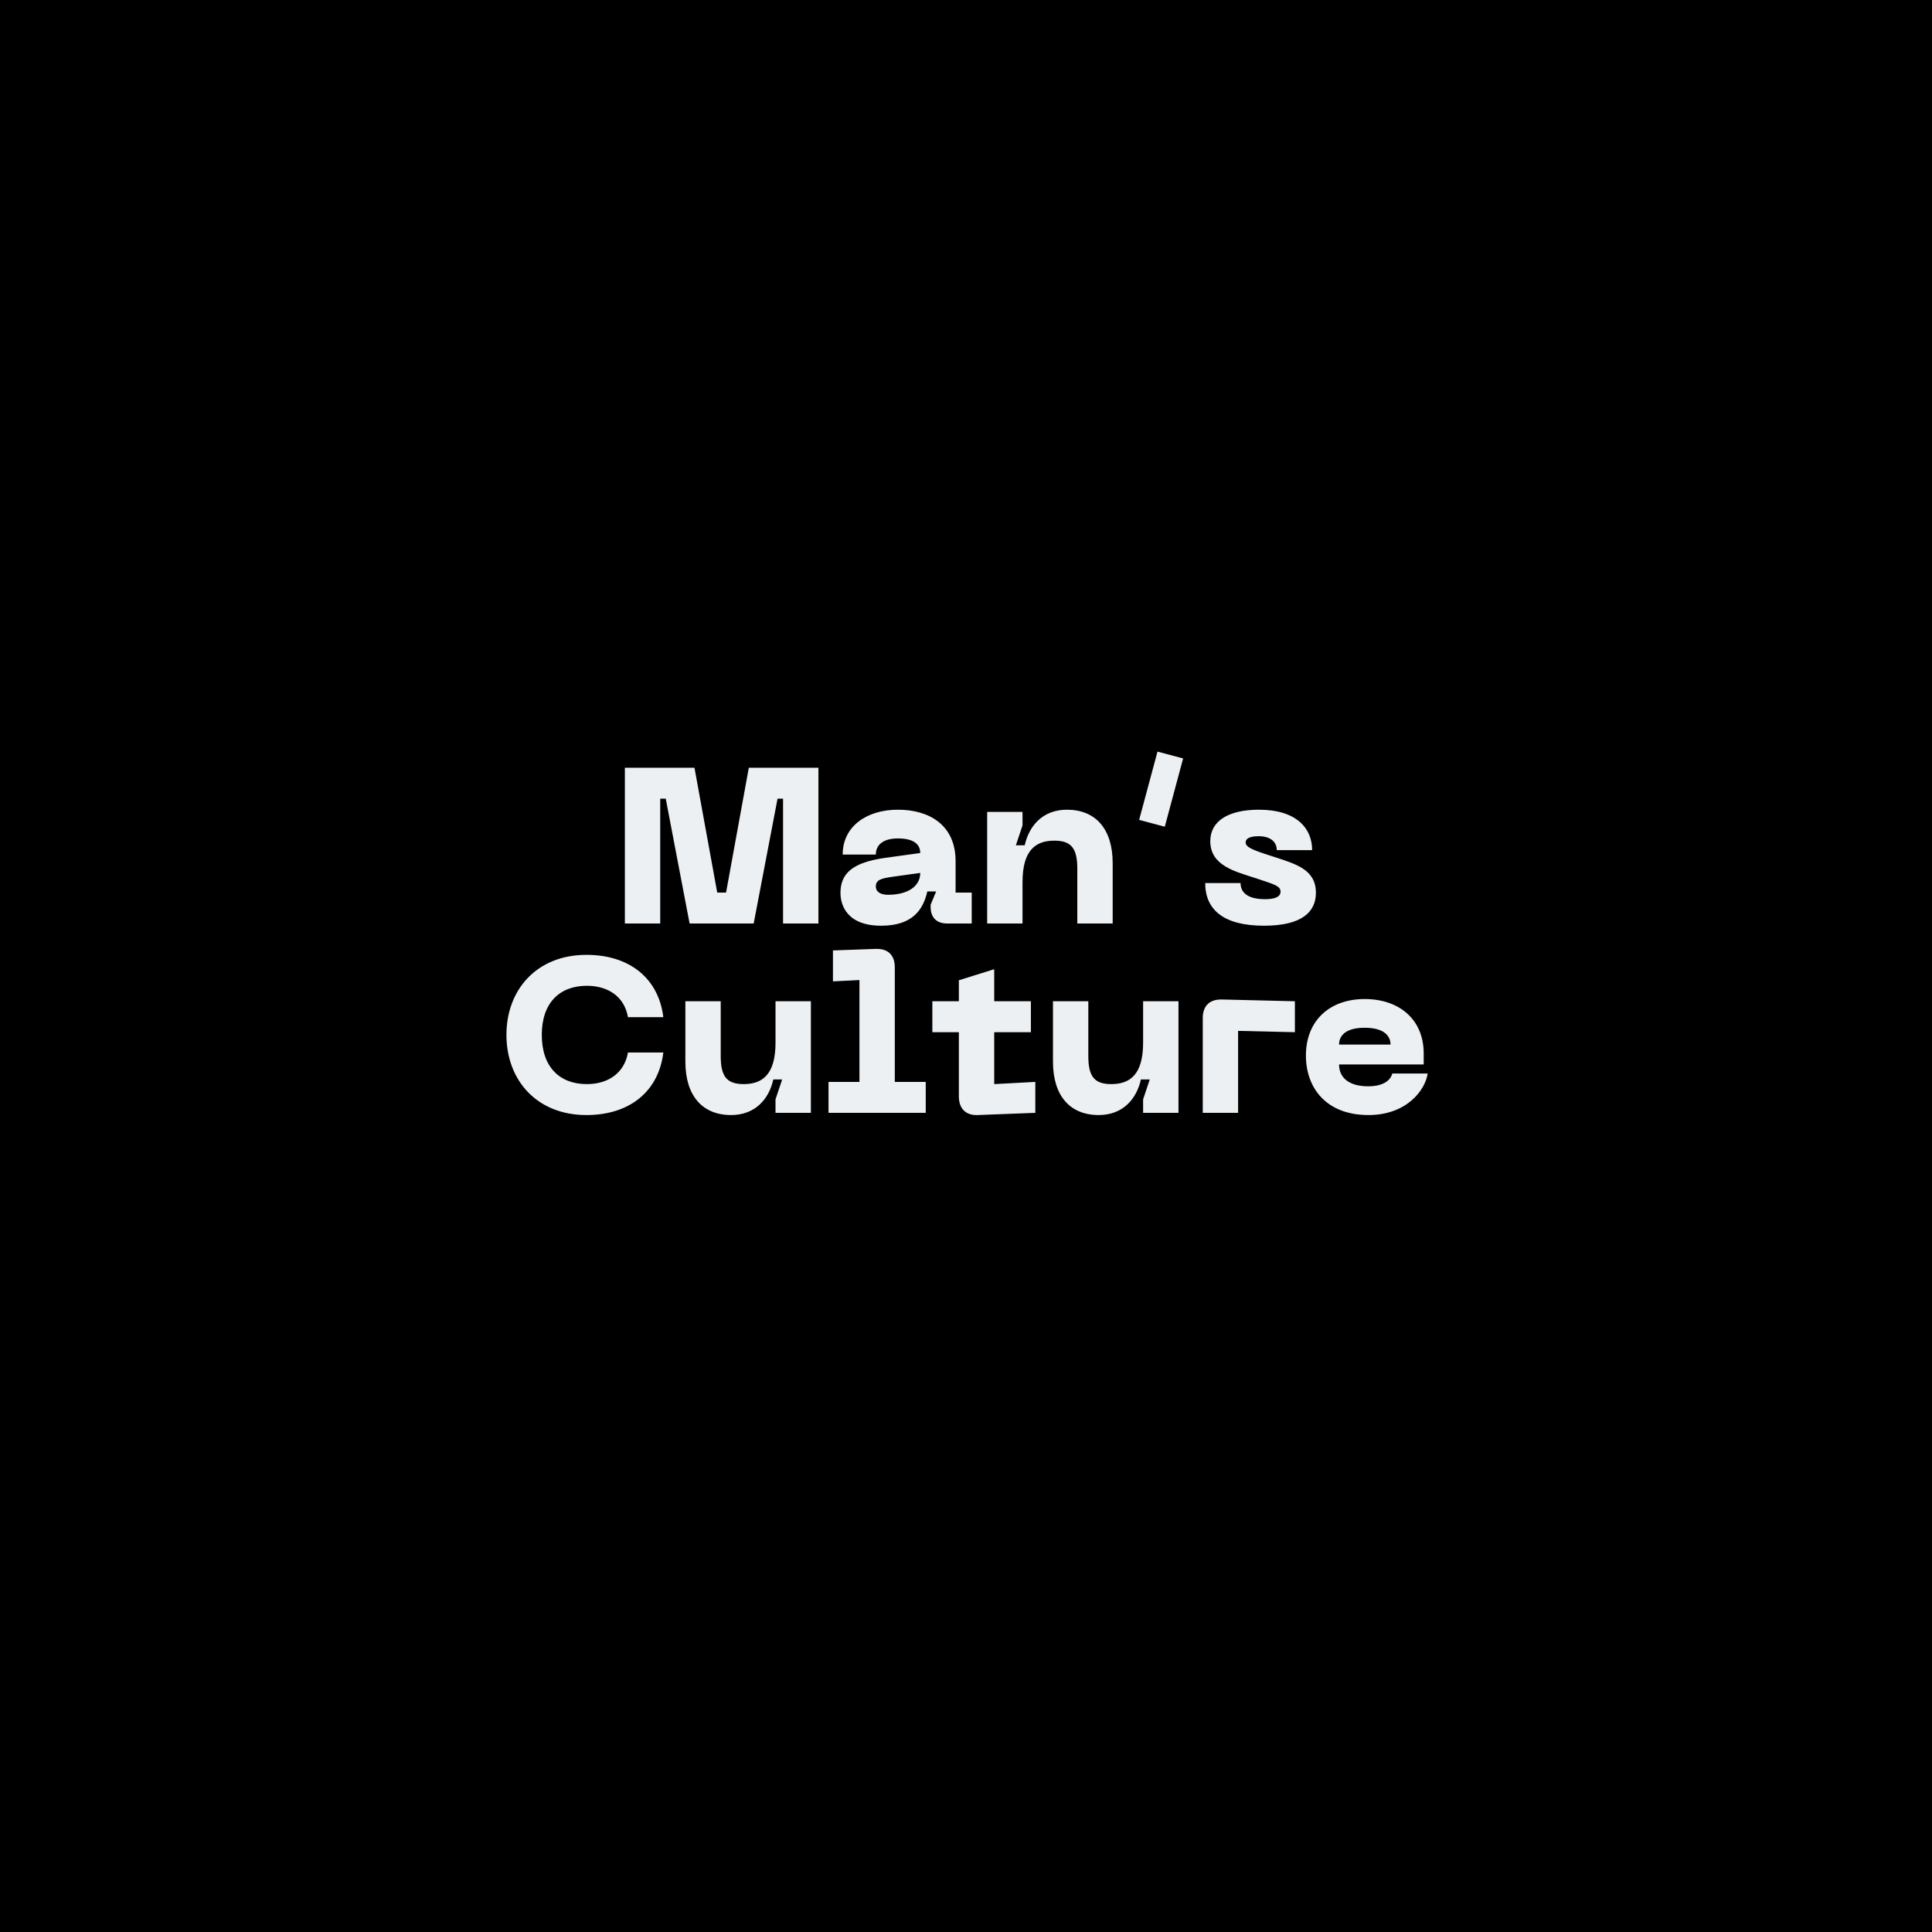 <svg xmlns="http://www.w3.org/2000/svg" width="500" height="500" version="1.0" viewBox="0 0 375 375"><path fill="#fff" d="M-37.5-37.5h450v450h-450z"/><path d="M-37.5-37.5h450v450h-450z"/><path fill="#edf0f2" d="M140.929 173.246h-1.715l-4.418-24.23h-13.508v30.234h6.86v-24.23h1.073l4.63 24.23h12.437l4.633-24.23h1.07v24.23h6.863v-30.234h-13.508zm22.207.086c0 2.23 1.16 6.348 7.89 6.348 6.047 0 8.149-3.047 8.965-6.649h1.715l-1.074 2.574v.43c0 2.059 1.16 3.215 3.219 3.215h4.758v-6.004h-3.13v-6.09c0-7.117-5.23-9.992-11.19-9.992-6.048 0-10.723 3.215-10.723 8.707h6.433c0-1.973 1.543-3.133 4.29-3.133 2.956 0 4.327 1.074 4.327 2.832l-6.816.942c-6.434.902-8.664 3.09-8.664 6.82zm6.863-1.285c0-1.246 1.027-1.547 3.086-1.844l5.531-.773c0 2.66-2.484 4.246-6.257 4.246-1.16 0-2.36-.387-2.36-1.63zm34.645-8.879c3.305 0 4.461 1.5 4.461 5.445v10.637h6.864v-11.707c0-6.691-3.348-10.379-8.88-10.379-4.632 0-7.331 3.047-8.19 6.906h-1.716l1.286-3.86v-2.616h-6.86v21.656h6.86v-8.02c0-6.09 2.445-8.062 6.175-8.062zm16.463-4.031 4.976 1.328 3.559-13.25-4.973-1.328zm34.309 14.153c0-4.505-3.86-5.575-8.062-6.95-3.434-1.113-5.578-1.758-5.578-2.785 0-.86.902-1.246 2.53-1.246 2.36 0 3.516 1.16 3.516 2.703h6.864c0-4.203-3.004-7.848-10.336-7.848-5.961 0-9.434 2.23-9.434 6.09 0 4.848 4.93 5.918 8.961 7.246 3.477 1.16 4.676 1.46 4.676 2.574 0 1.031-1.156 1.457-3 1.457-3.606 0-4.762-1.457-4.762-3.129h-6.863c0 5.059 3.434 8.278 11.41 8.278 7.461 0 10.078-2.746 10.078-6.391zM98.3 200.863c0 8.832 5.918 15.567 15.523 15.567 8.45 0 14.023-4.633 14.926-12.137h-6.863c-.688 3.988-3.86 6.133-7.977 6.133-5.273 0-8.75-3.305-8.75-9.563 0-6.218 3.477-9.523 8.75-9.523 4.117 0 7.289 2.101 7.977 6.09h6.863c-.903-7.461-6.477-12.094-14.926-12.094-9.605 0-15.523 6.734-15.523 15.527zm46.052 9.563c-3.301 0-4.461-1.5-4.461-5.446v-10.636h-6.86v11.707c0 6.691 3.344 10.379 8.875 10.379 4.633 0 7.336-3.047 8.192-6.907h1.719l-1.29 3.86V216h6.864v-21.656h-6.863v8.02c0 6.09-2.446 8.062-6.176 8.062zM179.686 216v-6.004h-6.004v-22.215c0-2.402-1.328-3.687-3.73-3.601l-8.277.3v6.004l5.144-.257v19.77h-6.004V216zm13.292-15.652h7.117v-6.004h-7.117v-6.219l-6.863 2.145v4.074h-5.145v6.004h5.145v12.437c0 2.356 1.289 3.73 3.644 3.645l11.196-.43v-6.004l-7.977.43zm22.724 10.078c-3.3 0-4.46-1.5-4.46-5.446v-10.636h-6.86v11.707c0 6.691 3.344 10.379 8.875 10.379 4.633 0 7.336-3.047 8.191-6.907h1.72l-1.29 3.86V216h6.863v-21.656h-6.863v8.02c0 6.09-2.445 8.062-6.176 8.062zM240.314 216v-15.91l11.023.258v-6.004L237.142 194c-2.36-.043-3.687 1.242-3.687 3.602V216zm13.163-11.105c0 6.128 3.817 11.535 12.137 11.535 7.504 0 11.066-4.934 11.492-8.063h-6.86c-.429 1.63-2.23 2.488-4.632 2.488-3.902 0-5.703-1.761-5.703-4.246h16.426v-2.144c0-6.563-4.72-10.551-11.453-10.551-6.73 0-11.407 4.117-11.407 10.98zm6.434-2.145c0-1.633 1.156-3.262 4.973-3.262 3.82 0 5.02 1.63 5.02 3.262zm0 0"/></svg>